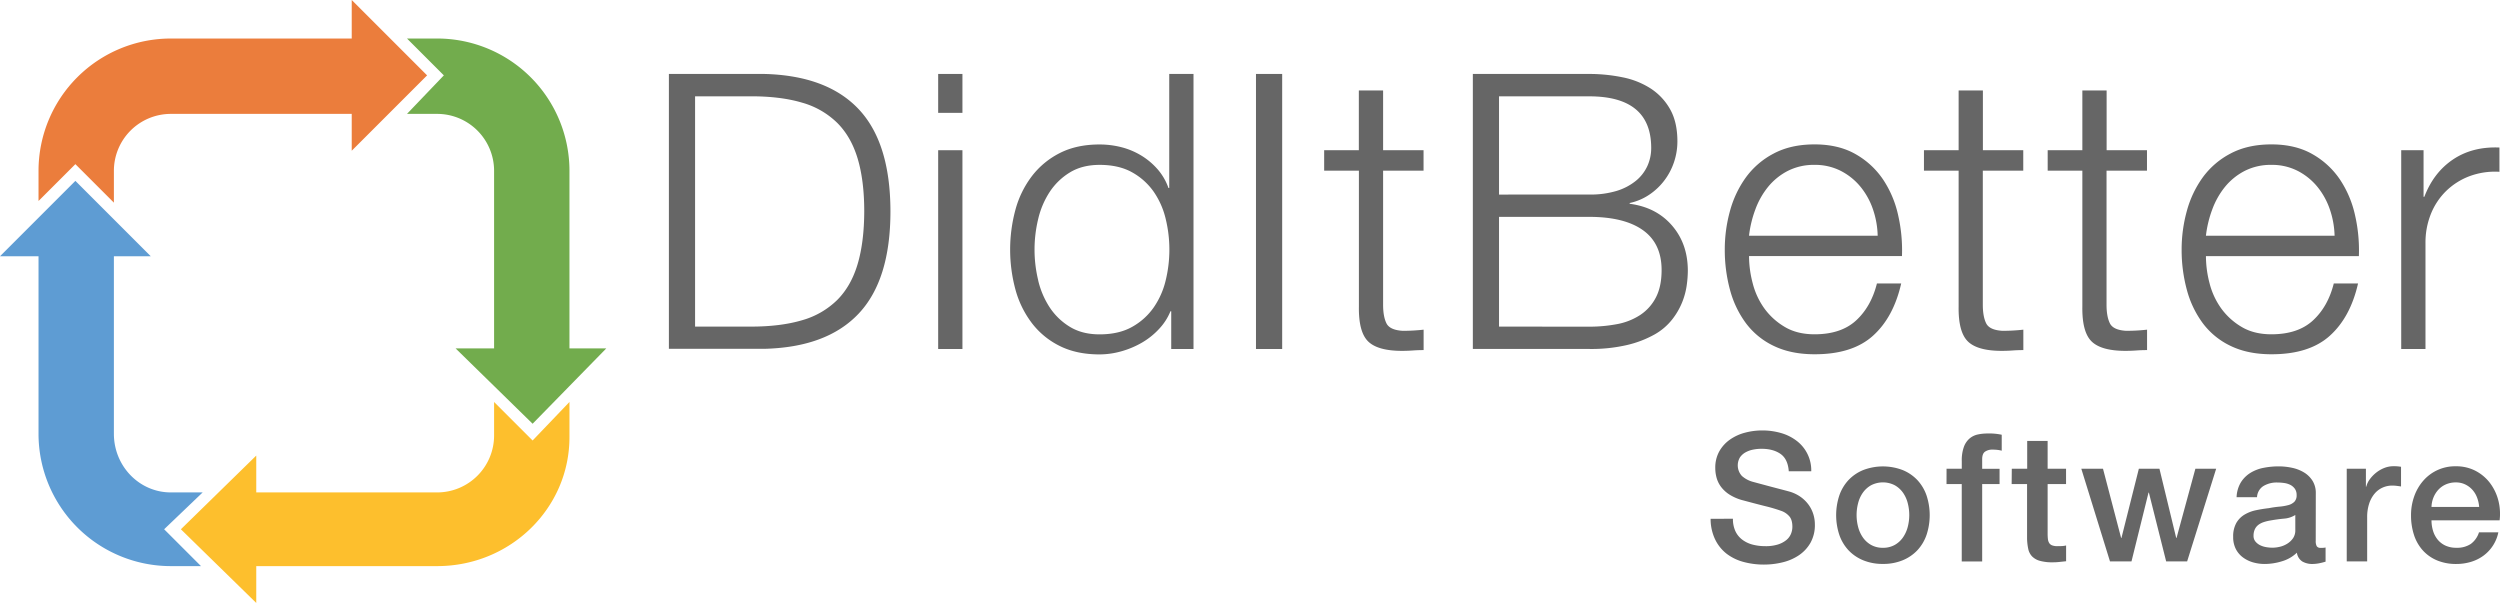<svg xmlns="http://www.w3.org/2000/svg" viewBox="0 0 1492.64 360"><defs><style>.cls-1{fill:#eb7d3c;}.cls-2{fill:#5e9cd3;}.cls-3{fill:#fdbf2d;}.cls-4{fill:#72ac4d;}.cls-5{fill:#666;}</style></defs><title>Diditbetter_logo_final</title><g id="Layer_1" data-name="Layer 1"><path class="cls-1" d="M45,98,23,120V102a79,79,0,0,1,79-79H210V0l45,45L210,90V68H102a34,34,0,0,0-34,34v19Z"/><path class="cls-2" d="M98,316l23-22H102c-18.79,0-34-15.65-34-35V153H90L45,108,0,153H23V259a79,79,0,0,0,79,79h18Z"/><path class="cls-3" d="M318,263l-23-23v20a34,34,0,0,1-34,34H153V272l-45,44,45,44V338H261c43.67,0,79-34.44,79-77V240Z"/><path class="cls-4" d="M261,23a79,79,0,0,1,79,79V208h22l-44,45-46-45h23V102a34,34,0,0,0-34-34H243l22-23L243,23Z"/></g><g id="Layer_3" data-name="Layer 3"><path class="cls-5" d="M1034.66,309.72a17.08,17.08,0,0,0,1.5,7.49,13.5,13.5,0,0,0,4.17,5.08,17.74,17.74,0,0,0,6.15,2.89,29.71,29.71,0,0,0,7.54.91,24.19,24.19,0,0,0,7.49-1,15.15,15.15,0,0,0,5-2.62,9.49,9.49,0,0,0,2.78-3.69,11.05,11.05,0,0,0,.86-4.23q0-4.39-2-6.47a11.33,11.33,0,0,0-4.33-2.94,91.15,91.15,0,0,0-9.47-2.84q-5.4-1.34-13.32-3.48a28.54,28.54,0,0,1-8.19-3.37,19.5,19.5,0,0,1-5.19-4.65,16.35,16.35,0,0,1-2.73-5.46,21.88,21.88,0,0,1-.8-5.89,19.88,19.88,0,0,1,2.41-10,21.42,21.42,0,0,1,6.37-7,28,28,0,0,1,9-4.12A39.41,39.41,0,0,1,1052.1,257a40,40,0,0,1,11.29,1.55,27.87,27.87,0,0,1,9.31,4.65,22.09,22.09,0,0,1,8.72,18.19H1068q-.54-7.38-5-10.43t-11.45-3a25,25,0,0,0-4.81.48,15.27,15.27,0,0,0-4.49,1.6,9.84,9.84,0,0,0-3.37,3,9.32,9.32,0,0,0,1.18,11.18,16.24,16.24,0,0,0,6.58,3.48l3.37.91,6.58,1.77,7.12,1.87q3.48.91,5,1.34a22.37,22.37,0,0,1,6.53,3.21,20.62,20.62,0,0,1,4.65,4.65,19.28,19.28,0,0,1,2.78,5.62,20.57,20.57,0,0,1,.91,6,21.62,21.62,0,0,1-2.62,11,22.27,22.27,0,0,1-6.9,7.44,30,30,0,0,1-9.74,4.23,46.6,46.6,0,0,1-11.13,1.34,45.79,45.79,0,0,1-12.31-1.6,28.77,28.77,0,0,1-10.06-4.92A24.06,24.06,0,0,1,1024,322a28.31,28.31,0,0,1-2.67-12.25Z"/><path class="cls-5" d="M1124.21,336.69a30.15,30.15,0,0,1-11.82-2.19,25.18,25.18,0,0,1-8.77-6,25.81,25.81,0,0,1-5.46-9.2,37.58,37.58,0,0,1,0-23.43,25.83,25.83,0,0,1,5.46-9.2,25.21,25.21,0,0,1,8.77-6,33,33,0,0,1,23.65,0,25.25,25.25,0,0,1,8.77,6,25.89,25.89,0,0,1,5.46,9.2,37.6,37.6,0,0,1,0,23.43,25.87,25.87,0,0,1-5.46,9.2,25.22,25.22,0,0,1-8.77,6A30.16,30.16,0,0,1,1124.21,336.69Zm0-9.63a14,14,0,0,0,7.06-1.71,14.87,14.87,0,0,0,4.92-4.49,19.62,19.62,0,0,0,2.84-6.26,28.09,28.09,0,0,0,0-14.18,19,19,0,0,0-2.84-6.26,15.14,15.14,0,0,0-4.92-4.44,15.42,15.42,0,0,0-14.12,0,15.12,15.12,0,0,0-4.92,4.44,18.89,18.89,0,0,0-2.83,6.26,28.06,28.06,0,0,0,0,14.18,19.56,19.56,0,0,0,2.83,6.26,14.85,14.85,0,0,0,4.92,4.49A14,14,0,0,0,1124.21,327.06Z"/><path class="cls-5" d="M1162.2,279.87h9.09v-4.6a23.61,23.61,0,0,1,1.28-8.51,12.08,12.08,0,0,1,3.42-5,11.29,11.29,0,0,1,4.87-2.35,27.16,27.16,0,0,1,5.72-.59,35,35,0,0,1,8.56.75v9.52a17.51,17.51,0,0,0-2.51-.48,26.93,26.93,0,0,0-3.16-.16,7.44,7.44,0,0,0-4.23,1.18q-1.77,1.18-1.77,4.6v5.67h10.38V289h-10.38v46.22h-12.2V289h-9.09Z"/><path class="cls-5" d="M1201.15,279.87h9.2V263.28h12.2v16.58h11V289h-11V318.5a29.58,29.58,0,0,0,.16,3.32,5.73,5.73,0,0,0,.75,2.35,3.57,3.57,0,0,0,1.77,1.44,8.68,8.68,0,0,0,3.21.48q1.28,0,2.57-.05a12.73,12.73,0,0,0,2.57-.37v9.42l-4,.43a36,36,0,0,1-4,.21,27,27,0,0,1-7.76-.91,10.33,10.33,0,0,1-4.6-2.67,9.2,9.2,0,0,1-2.25-4.44,33.19,33.19,0,0,1-.7-6.1V289h-9.2Z"/><path class="cls-5" d="M1242.66,279.87h12.95l10.81,41.3h.21l10.38-41.3h12.3l10,41.3h.21l11.24-41.3h12.41l-17.33,55.32h-12.52L1283,294.1h-.21l-10.17,41.09h-12.84Z"/><path class="cls-5" d="M1382.62,322.88a6.46,6.46,0,0,0,.59,3.21,2.48,2.48,0,0,0,2.3,1h1.28a7.92,7.92,0,0,0,1.71-.21v8.45q-.64.21-1.66.48t-2.09.48q-1.07.21-2.14.32t-1.82.11a11.77,11.77,0,0,1-6.21-1.5,7.45,7.45,0,0,1-3.21-5.24,21.57,21.57,0,0,1-8.93,5.14,35.19,35.19,0,0,1-10.22,1.6,25.06,25.06,0,0,1-7.17-1,18.76,18.76,0,0,1-6-3,14.33,14.33,0,0,1-4.17-5,15.48,15.48,0,0,1-1.55-7.12,16.42,16.42,0,0,1,1.87-8.35,13.87,13.87,0,0,1,4.92-5,22.23,22.23,0,0,1,6.85-2.62q3.8-.8,7.65-1.23a62.7,62.7,0,0,1,6.31-.91,29.53,29.53,0,0,0,5.3-.91,8.11,8.11,0,0,0,3.64-2,5.45,5.45,0,0,0,1.34-4,6.25,6.25,0,0,0-1.12-3.85,7.55,7.55,0,0,0-2.78-2.3,12,12,0,0,0-3.69-1.07,29.79,29.79,0,0,0-3.85-.27,15.32,15.32,0,0,0-8.45,2.14,8.34,8.34,0,0,0-3.75,6.63h-12.2a18.36,18.36,0,0,1,2.57-8.88,17.75,17.75,0,0,1,5.72-5.67,23.44,23.44,0,0,1,7.87-3,46.84,46.84,0,0,1,9-.86,37.89,37.89,0,0,1,8,.86,22.84,22.84,0,0,1,7.12,2.78,15.43,15.43,0,0,1,5.08,5,13.65,13.65,0,0,1,1.93,7.44Zm-12.2-15.41a14.79,14.79,0,0,1-6.85,2.19q-4.07.38-8.13,1.12a26.13,26.13,0,0,0-3.75.91,11.26,11.26,0,0,0-3.21,1.6,7.06,7.06,0,0,0-2.19,2.67,9.15,9.15,0,0,0-.8,4,5.11,5.11,0,0,0,1.18,3.42,8.52,8.52,0,0,0,2.84,2.19,13.1,13.1,0,0,0,3.64,1.12,22.54,22.54,0,0,0,3.58.32,19.81,19.81,0,0,0,4.39-.54,14.58,14.58,0,0,0,4.44-1.82,11.69,11.69,0,0,0,3.48-3.26,8.27,8.27,0,0,0,1.39-4.87Z"/><path class="cls-5" d="M1401.13,279.87h11.45v10.7h.21a12.34,12.34,0,0,1,2.09-4.39,20.31,20.31,0,0,1,3.74-3.91,18.93,18.93,0,0,1,4.87-2.84,14.59,14.59,0,0,1,5.46-1.07,26.74,26.74,0,0,1,2.94.11l1.66.21v11.77q-1.28-.21-2.62-.37a22,22,0,0,0-2.62-.16,14,14,0,0,0-5.83,1.23,13.39,13.39,0,0,0-4.76,3.64,17.82,17.82,0,0,0-3.21,5.94,25.67,25.67,0,0,0-1.18,8.13v26.32h-12.2Z"/><path class="cls-5" d="M1451.74,310.68a21.24,21.24,0,0,0,.91,6.21,15.25,15.25,0,0,0,2.73,5.24,13.13,13.13,0,0,0,4.6,3.58,15.16,15.16,0,0,0,6.63,1.34,14.65,14.65,0,0,0,8.61-2.3,13.6,13.6,0,0,0,4.87-6.9h11.56a22.93,22.93,0,0,1-9,14,24.48,24.48,0,0,1-7.44,3.64,30,30,0,0,1-8.61,1.23,29.3,29.3,0,0,1-11.56-2.14,23.85,23.85,0,0,1-8.51-6,25.4,25.4,0,0,1-5.24-9.2,37.39,37.39,0,0,1-1.77-11.77,33.29,33.29,0,0,1,1.87-11.18,28.59,28.59,0,0,1,5.35-9.31,25.1,25.1,0,0,1,19.53-8.72A24.79,24.79,0,0,1,1478,281.1a25.73,25.73,0,0,1,8.61,7.22,29.27,29.27,0,0,1,5,10.33,31.68,31.68,0,0,1,.8,12Zm28.46-8a19.77,19.77,0,0,0-1.23-5.56,14.88,14.88,0,0,0-2.78-4.65,13.8,13.8,0,0,0-4.28-3.21,12.62,12.62,0,0,0-5.62-1.23,14.66,14.66,0,0,0-5.83,1.12,13.32,13.32,0,0,0-4.49,3.1,15.36,15.36,0,0,0-3,4.65,16.22,16.22,0,0,0-1.23,5.78Z"/><path class="cls-5" d="M456.18,44.15q37.49.92,56.46,21t19,61.06q0,40.94-19,61.06t-56.46,21H399.37V44.15ZM448.36,195q17.71,0,30.48-3.79a48.79,48.79,0,0,0,21-12.08q8.28-8.28,12.19-21.39T516,126.27q0-18.4-3.91-31.51T499.88,73.37a48.79,48.79,0,0,0-21-12.08q-12.76-3.8-30.48-3.79H415V195Z"/><path class="cls-5" d="M574.63,44.15V67.38H560.14V44.15Zm0,45.54V208.38H560.14V89.69Z"/><path class="cls-5" d="M699.29,208.38V185.83h-.46A34.11,34.11,0,0,1,692,196.42a44,44,0,0,1-10.23,8.17,53,53,0,0,1-12.3,5.17,48,48,0,0,1-13,1.84q-13.57,0-23.58-4.95a47.19,47.19,0,0,1-16.67-13.57,58.17,58.17,0,0,1-9.89-20,91.32,91.32,0,0,1,0-48.07,58.17,58.17,0,0,1,9.89-20,48.37,48.37,0,0,1,16.67-13.69q10-5.06,23.58-5.06a52.62,52.62,0,0,1,13,1.61,43.69,43.69,0,0,1,11.84,4.94,41.74,41.74,0,0,1,9.77,8.17,34.38,34.38,0,0,1,6.56,11.27h.46V44.15h14.49V208.38Zm-79.46-41.06a50.46,50.46,0,0,0,6.9,16.22,37.93,37.93,0,0,0,12.08,11.61q7.36,4.49,17.71,4.48,11.5,0,19.44-4.48a38.42,38.42,0,0,0,12.88-11.61A47.77,47.77,0,0,0,696,167.32a77.6,77.6,0,0,0,0-36.57,47.83,47.83,0,0,0-7.13-16.21,38.46,38.46,0,0,0-12.88-11.62q-7.94-4.48-19.44-4.48-10.35,0-17.71,4.48a38,38,0,0,0-12.08,11.62,50.52,50.52,0,0,0-6.9,16.21,77.6,77.6,0,0,0,0,36.57Z"/><path class="cls-5" d="M765.53,44.15V208.38H749.89V44.15Z"/><path class="cls-5" d="M849.94,89.69v12.19H825.79v80q0,7.13,2,11.16t9.77,4.48a112.4,112.4,0,0,0,12.42-.69v12.19q-3.22,0-6.44.23t-6.44.23q-14.49,0-20.24-5.63t-5.52-20.81V101.88H790.6V89.69h20.7V54h14.49V89.69Z"/><path class="cls-5" d="M948.83,44.15a99.13,99.13,0,0,1,19.9,2,48.28,48.28,0,0,1,16.79,6.67A35.46,35.46,0,0,1,997.13,65.2q4.37,7.71,4.37,19.2a38.71,38.71,0,0,1-2.07,12.54,38.09,38.09,0,0,1-5.87,11,37.29,37.29,0,0,1-9,8.4A33.32,33.32,0,0,1,973,121.21v.46q15.87,2.07,25.3,13t9.43,27a64.73,64.73,0,0,1-.69,8.85,43.39,43.39,0,0,1-2.76,10.12,42.82,42.82,0,0,1-6,10.23,35.4,35.4,0,0,1-10.46,8.85,63.06,63.06,0,0,1-16.1,6.21,94.4,94.4,0,0,1-22.89,2.42H879.37V44.15Zm0,72A54.26,54.26,0,0,0,965.16,114a34,34,0,0,0,11.5-6,24.64,24.64,0,0,0,6.9-8.85,25.84,25.84,0,0,0,2.3-10.81q0-30.82-37-30.82H895v58.65Zm0,78.89a87.93,87.93,0,0,0,16.56-1.5,37.92,37.92,0,0,0,13.8-5.41,27.63,27.63,0,0,0,9.43-10.46q3.45-6.56,3.45-16.44,0-15.87-11.15-23.81t-32.09-7.94H895V195Z"/><path class="cls-5" d="M1046.47,169.16a44.5,44.5,0,0,0,7,15.06,40.09,40.09,0,0,0,12.19,11q7.36,4.37,17.71,4.37,15.87,0,24.84-8.28t12.42-22.08h14.49q-4.6,20.24-16.91,31.28t-34.84,11q-14,0-24.27-4.95a44.63,44.63,0,0,1-16.67-13.57,59,59,0,0,1-9.54-20,91,91,0,0,1-3.1-24,86.23,86.23,0,0,1,3.1-23,61.79,61.79,0,0,1,9.54-20.12,47.94,47.94,0,0,1,16.67-14.26q10.23-5.4,24.27-5.4,14.26,0,24.38,5.75a48.6,48.6,0,0,1,16.45,15.06,62.47,62.47,0,0,1,9.08,21.39,93.91,93.91,0,0,1,2.3,24.49h-91.31A64.19,64.19,0,0,0,1046.47,169.16Zm71.76-44.28a43.48,43.48,0,0,0-7.47-13.45A37.08,37.08,0,0,0,1099,102a33.59,33.59,0,0,0-15.64-3.56,34.1,34.1,0,0,0-15.87,3.56,37.09,37.09,0,0,0-11.73,9.43,47,47,0,0,0-7.7,13.57,66.31,66.31,0,0,0-3.8,15.75h76.82A52.46,52.46,0,0,0,1118.23,124.88Z"/><path class="cls-5" d="M1208,89.69v12.19h-24.15v80q0,7.13,2,11.16t9.78,4.48a112.41,112.41,0,0,0,12.42-.69v12.19q-3.22,0-6.44.23t-6.44.23q-14.49,0-20.24-5.63t-5.52-20.81V101.88h-20.7V89.69h20.7V54h14.49V89.69Z"/><path class="cls-5" d="M1281.87,89.69v12.19h-24.15v80q0,7.13,2,11.16t9.78,4.48a112.41,112.41,0,0,0,12.42-.69v12.19q-3.22,0-6.44.23t-6.44.23q-14.49,0-20.24-5.63t-5.52-20.81V101.88h-20.7V89.69h20.7V54h14.49V89.69Z"/><path class="cls-5" d="M1319.24,169.16a44.5,44.5,0,0,0,7,15.06,40.09,40.09,0,0,0,12.19,11q7.36,4.37,17.71,4.37,15.87,0,24.84-8.28t12.42-22.08h14.49q-4.6,20.24-16.91,31.28t-34.84,11q-14,0-24.27-4.95a44.63,44.63,0,0,1-16.67-13.57,59,59,0,0,1-9.54-20,91,91,0,0,1-3.1-24,86.23,86.23,0,0,1,3.1-23,61.79,61.79,0,0,1,9.54-20.12,47.94,47.94,0,0,1,16.67-14.26q10.23-5.4,24.27-5.4,14.26,0,24.38,5.75A48.6,48.6,0,0,1,1397,107.06a62.47,62.47,0,0,1,9.08,21.39,93.91,93.91,0,0,1,2.3,24.49h-91.31A64.19,64.19,0,0,0,1319.24,169.16ZM1391,124.88a43.48,43.48,0,0,0-7.47-13.45A37.08,37.08,0,0,0,1371.8,102a33.59,33.59,0,0,0-15.64-3.56,34.1,34.1,0,0,0-15.87,3.56,37.09,37.09,0,0,0-11.73,9.43,47,47,0,0,0-7.7,13.57,66.31,66.31,0,0,0-3.8,15.75h76.82A52.46,52.46,0,0,0,1391,124.88Z"/><path class="cls-5" d="M1447,89.69v27.83h.46Q1453,103,1464.6,95.21t27.71-7.13v14.49a43.75,43.75,0,0,0-17.94,2.65,40.38,40.38,0,0,0-13.92,8.85,40,40,0,0,0-9.08,13.68,45.73,45.73,0,0,0-3.22,17.37v63.25h-14.49V89.69Z"/></g></svg>